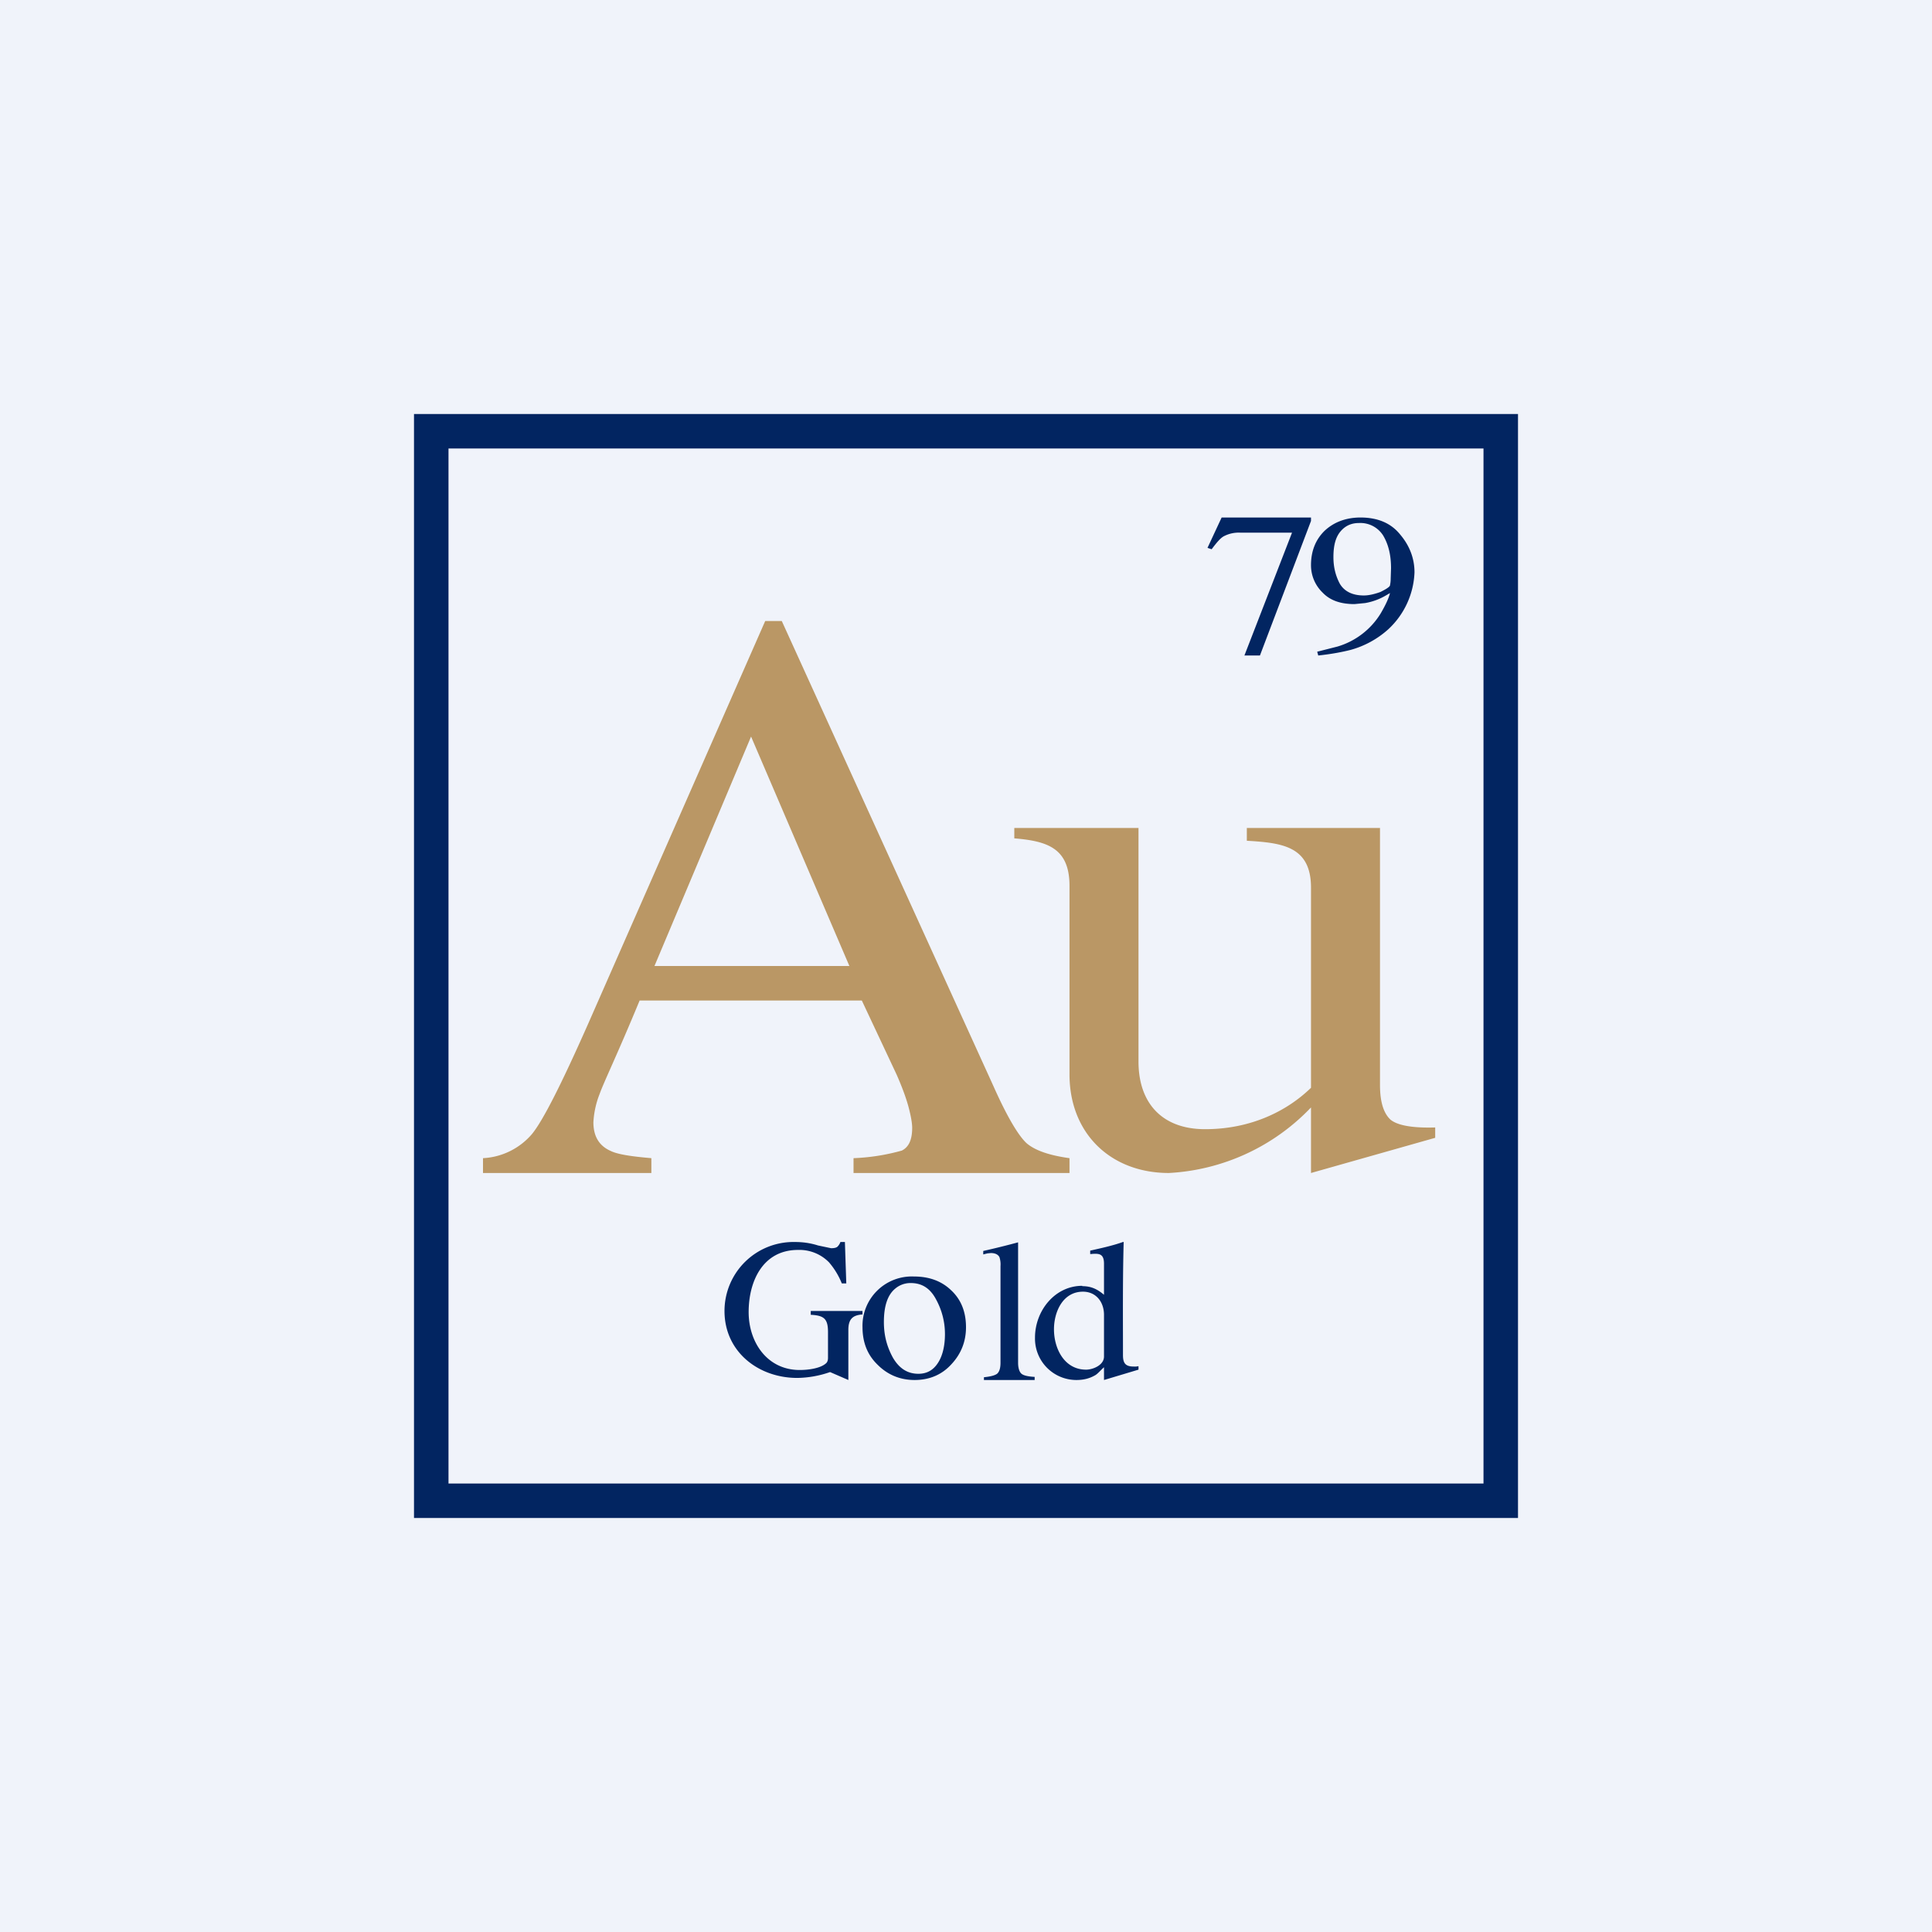 <!-- by TradingView --><svg width="56" height="56" viewBox="0 0 56 56" xmlns="http://www.w3.org/2000/svg"><path fill="#F0F3FA" d="M0 0h56v56H0z"/><path d="M44 44H12V12h32v32ZM13 13v30h30V13H13Z" fill="#022561"/><path d="M33 24v6.77c0 1.2.68 1.96 1.93 1.96 1.32 0 2.37-.52 3.07-1.2v-5.8c0-1.2-.83-1.3-1.86-1.36V24H40v7.45c0 .48.1.81.3 1 .2.17.64.25 1.3.23v.3L38 34v-1.9a6.14 6.14 0 0 1-4.12 1.9C32.2 34 31 32.86 31 31.14v-5.46c0-1.09-.63-1.3-1.6-1.38V24H33ZM24.62 28l-2.85-6.65-2.8 6.65h5.65ZM14 34v-.43a2 2 0 0 0 1.42-.7c.32-.39.86-1.46 1.63-3.2L22.18 18h.48l6.13 13.47c.4.9.73 1.45.97 1.67.25.21.66.35 1.24.43V34h-6.26v-.43a6.01 6.01 0 0 0 1.4-.22c.2-.1.3-.31.3-.66 0-.12-.03-.32-.11-.62-.08-.29-.2-.6-.34-.92L24.98 29h-6.44c-.64 1.55-1.04 2.37-1.16 2.71a2.6 2.6 0 0 0-.18.82c0 .4.16.68.5.83.2.1.6.16 1.18.21V34H14Z" fill="#BA9765"/><path d="M31.37 37.28c.25 0 .43.08.63.25v-.9c0-.31-.16-.3-.4-.28v-.1c.31-.07.64-.14.95-.25h.02c-.03 1.1-.02 2.19-.02 3.28 0 .23.07.33.31.33h.07a.9.9 0 0 0 .07-.01v.1l-1 .3v-.37c-.12.11-.19.2-.27.24-.16.09-.33.13-.53.13a1.2 1.2 0 0 1-1.2-1.23c0-.77.57-1.5 1.37-1.5Zm.11 2.42c.2 0 .52-.13.52-.38v-1.21c0-.37-.23-.67-.61-.67-.58 0-.84.58-.84 1.09 0 .56.3 1.17.93 1.17ZM28.52 39.92c.19-.02.31-.05.38-.1.07-.06.1-.17.1-.32V36.7a.68.68 0 0 0-.03-.26c-.04-.08-.13-.12-.25-.12l-.1.01-.12.03v-.1a24.45 24.45 0 0 0 1.01-.25V39.5c0 .16.04.27.1.32.06.05.19.08.38.09V40h-1.47v-.08ZM25 38.47A1.43 1.43 0 0 1 26.49 37c.44 0 .8.13 1.08.4.29.27.43.63.43 1.07 0 .41-.14.77-.42 1.07-.27.3-.63.46-1.07.46-.42 0-.78-.15-1.07-.44-.3-.29-.44-.65-.44-1.1Zm1.4-1.28a.68.68 0 0 0-.45.16c-.22.18-.33.5-.33.97 0 .37.08.7.26 1.03.18.31.42.47.74.47.24 0 .43-.1.57-.32.13-.2.2-.49.2-.83 0-.36-.09-.7-.26-1.01-.17-.32-.41-.47-.73-.47Z" fill="#022561"/><path d="M23.04 36c.23 0 .45.03.67.1l.38.08c.08 0 .14-.01.18-.04a.36.36 0 0 0 .09-.14h.13l.04 1.2h-.13a2.19 2.19 0 0 0-.37-.61 1.2 1.2 0 0 0-.9-.36c-1.02 0-1.43.91-1.43 1.8 0 .88.54 1.68 1.48 1.68.23 0 .6-.04.77-.2.03-.03.05-.08.05-.15v-.75c0-.39-.12-.48-.5-.5V38H25v.1c-.29.02-.41.14-.41.45V40l-.53-.23a3 3 0 0 1-.95.17c-1.13 0-2.11-.76-2.11-1.94a2 2 0 0 1 2.04-2ZM39.53 17.26c.15 0 .31-.04.48-.1.16-.08.26-.14.28-.19 0-.02.02-.08.02-.2l.01-.3c0-.39-.08-.7-.23-.95a.78.78 0 0 0-.7-.36c-.22 0-.4.08-.54.25-.14.17-.2.41-.2.74 0 .28.06.53.18.76.13.23.37.35.7.35Zm-.1-2.26c.5 0 .89.16 1.16.5.27.32.41.69.41 1.09a2.37 2.37 0 0 1-.76 1.65 2.7 2.7 0 0 1-1.1.6c-.24.06-.55.12-.93.16l-.03-.11.59-.15a2.2 2.2 0 0 0 1.25-.96c.14-.24.23-.43.27-.59l-.12.07c-.17.1-.37.18-.6.22l-.31.03c-.39 0-.7-.1-.92-.33a1.1 1.1 0 0 1-.34-.8c0-.4.13-.74.4-1 .27-.25.62-.38 1.04-.38ZM38 15v.1L36.52 19h-.45l1.38-3.56h-1.49a.93.93 0 0 0-.48.1c-.1.05-.21.18-.36.38l-.12-.04.27-.58.14-.3H38Z" fill="#022561"/></svg>